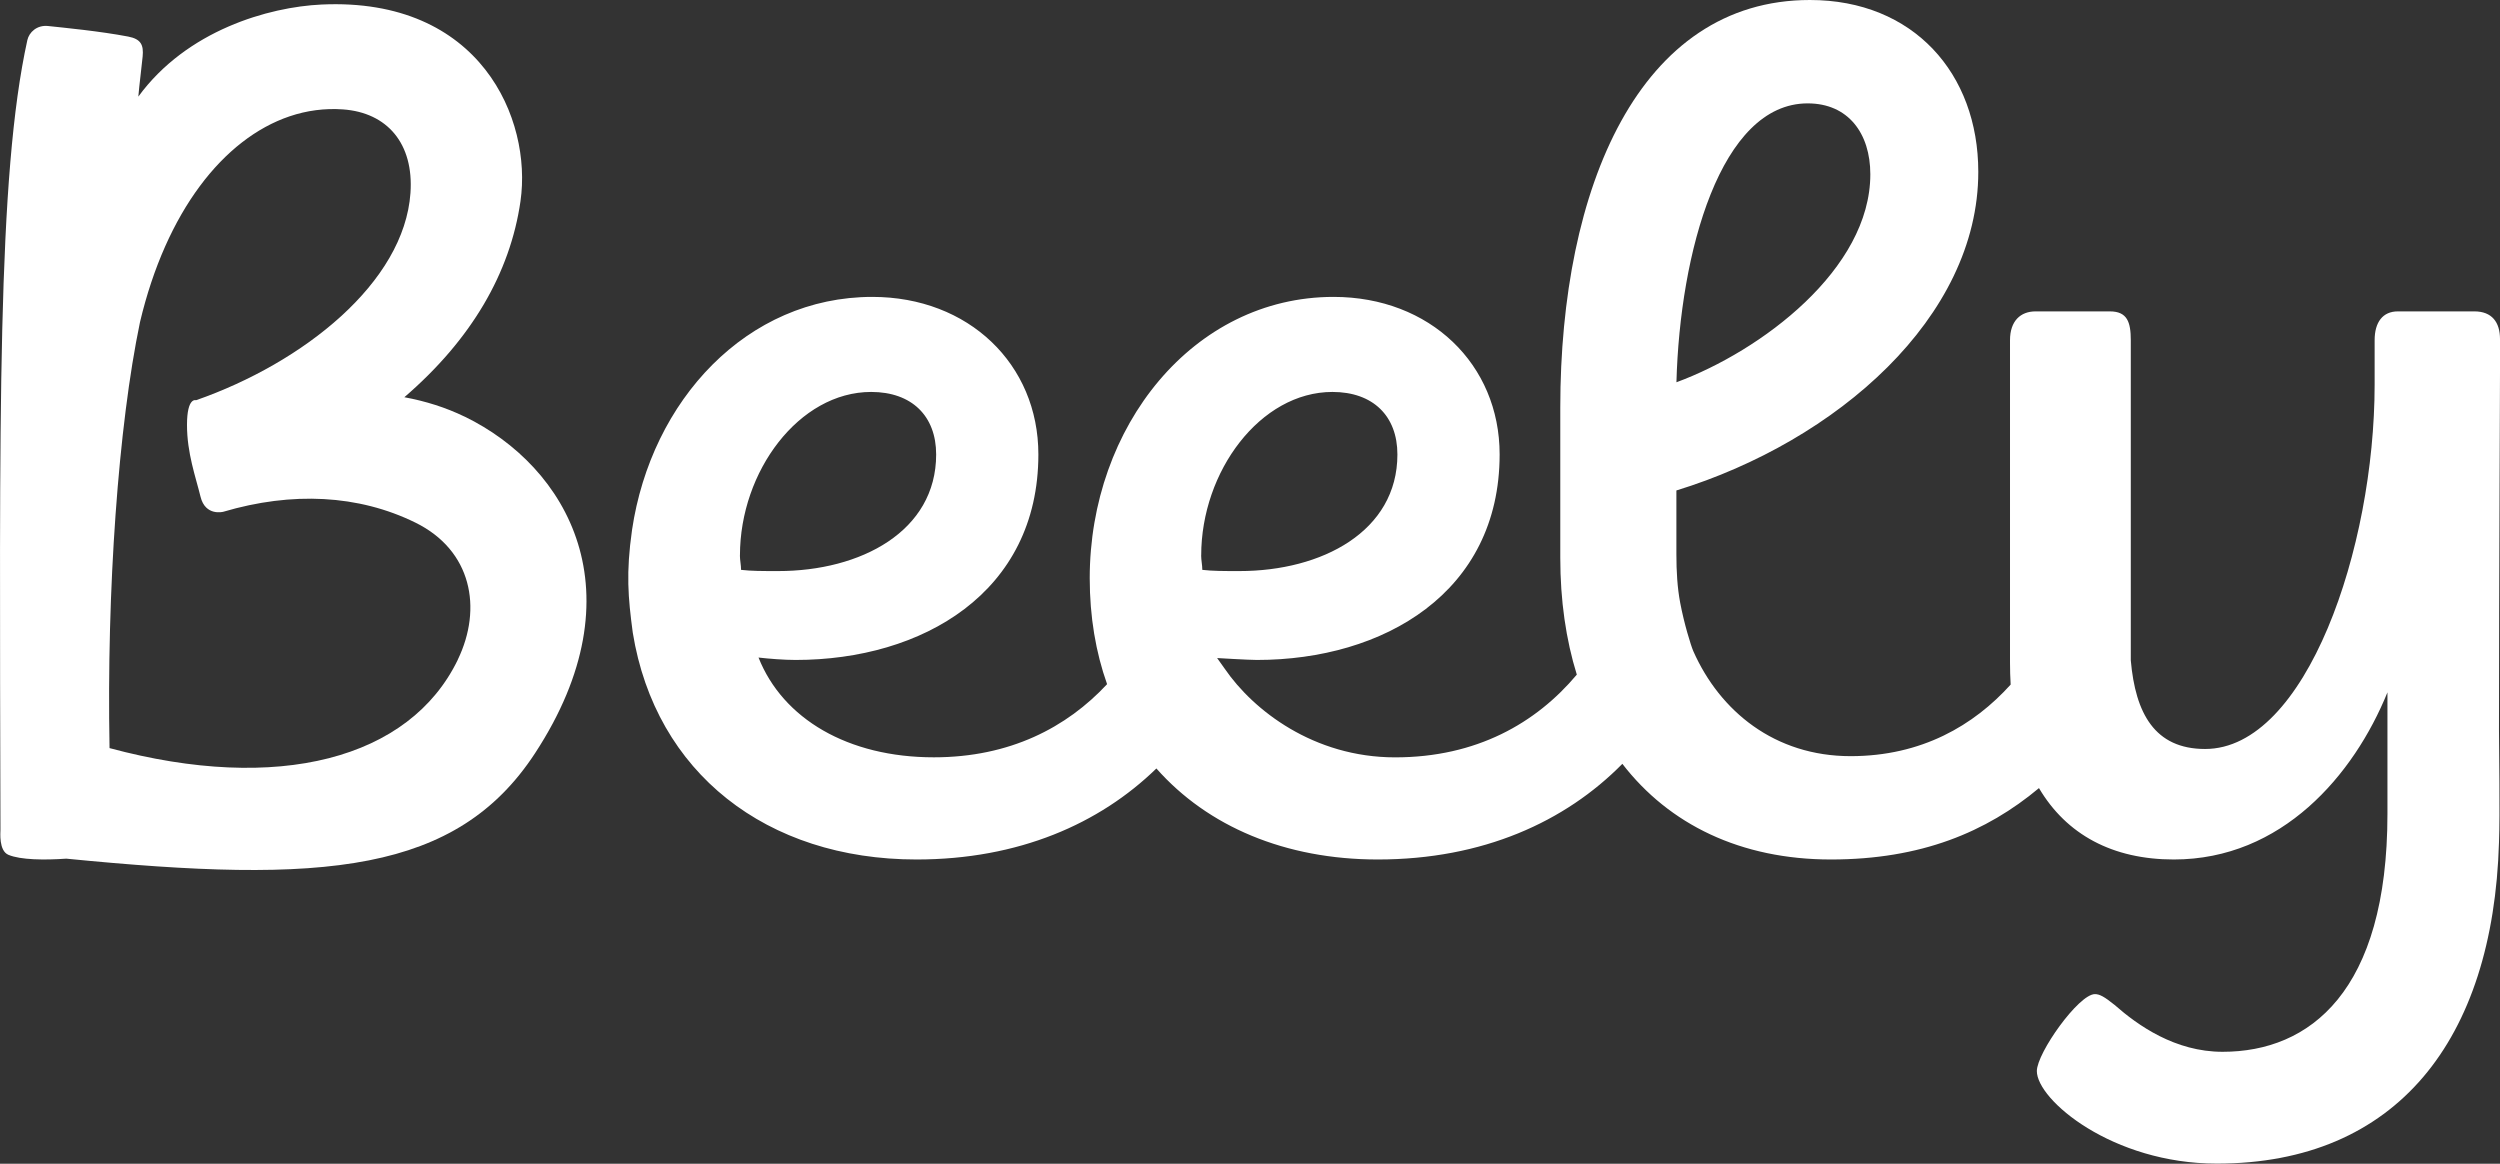 <?xml version="1.0" encoding="UTF-8"?> <svg xmlns="http://www.w3.org/2000/svg" id="Layer_2" viewBox="0 0 540 251.36"><rect x="0" y="0" width="540" height="251.36" fill="#333333" stroke="none"/><defs><style>.cls-1{fill:#fff;stroke-width:0px;}</style></defs><g id="Layer_1-2"><path class="cls-1" d="M98.89,142.5c-10.4,21.48-38.85,28.89-75.23,19.09-.64-34.15,1.91-69.64,6.58-92.02,5.65-23.83,18.01-39.61,32.33-44.45,3.71-1.25,7.57-1.77,11.5-1.49,9.58.68,15.33,7.39,14.59,18.05-1.35,19.38-23.14,36.67-46.32,44.77,0,0-1.95-.75-1.95,5.34s1.87,11.19,2.92,15.49c1.05,4.3,4.92,3.26,4.92,3.26,14.86-4.39,29.2-3.7,41.49,2.34,12.15,5.97,14.55,18.47,9.16,29.61M100.35,89.99c-4.08-1.98-8.42-3.34-13.01-4.19,14.49-12.47,22.86-26.83,25.09-42.37C114.95,25.82,103.88-.63,69.44.98c-11.39.53-29.1,5.56-39.56,19.89.23-2.75.69-6.15.93-8.65.24-2.49-.34-3.79-3.12-4.32-6.14-1.17-13.75-1.9-17.3-2.28-2.41-.26-4.1,1.35-4.48,3.04C-.59,38.17-.11,88.91.1,179.25c0,.55-.38,4.5,1.71,5.39,2.61,1.11,7.83,1.16,12.51.83,27.7,2.73,48.92,3.62,65.37.37,15.94-3.14,27.38-10.16,35.87-23.13,22.74-34.75,7.04-61.91-15.21-72.73"></path><path class="cls-1" d="M259.46,119.97c0-18.18,12.79-35.31,28.34-35.31,8.78,0,14.04,5.2,14.04,13.5,0,16.62-16.3,25.19-34.11,25.19-3.51,0-5.77,0-8.03-.26,0-1.04-.25-2.08-.25-3.11M159.83,119.97c0-18.18,12.79-35.31,28.34-35.31,8.78,0,14.04,5.2,14.04,13.5,0,16.62-16.3,25.19-34.11,25.19-3.51,0-5.77,0-8.03-.26,0-1.04-.25-2.08-.25-3.11M390.45,22.33c8.78,0,13.54,6.49,13.54,15.32,0,20.51-23.58,38.17-41.88,44.92.75-28.04,9.53-60.24,28.34-60.24M540,73.23c0-3.64-1.76-5.97-5.52-5.97h-16.55c-3.26,0-5.01,2.34-5.01,6.23v9.61c0,35.31-14.8,78.68-36.62,78.68-10.89,0-15.05-7.71-16.05-19.14v-69.15c0-3.9-.75-6.23-4.52-6.23h-16.05c-3.26,0-5.52,2.08-5.52,6.23v69.59c0,1.64.05,3.24.14,4.79-7.95,8.81-19.22,15.46-34.57,15.46-16.39,0-28.23-9.71-33.97-22.67-.54-1.23-2-6-2.84-10.46-.62-3.29-.82-6.81-.82-10.5v-13.76c34.61-10.65,65.21-37.39,65.21-68.81,0-21.29-14.04-37.13-36.37-37.13-36.87,0-53.92,40.51-53.92,88.03v32.46c0,9.19,1.22,17.66,3.57,25.23-8.8,10.48-21.67,17.87-39.25,17.87s-30.63-10.17-36.76-19.09c-.46-.67-1.68-2.36-1.68-2.36,0,0,6.78.41,8.6.41,27.34,0,52.42-14.54,52.42-44.4,0-19.47-15.05-34.02-35.87-34.02-30.35,0-52.67,28.04-52.67,60.76,0,8.35,1.31,16.02,3.75,22.89-8.72,9.37-21.02,15.8-37.42,15.8-18.56,0-32.61-8.31-37.87-21.55,2.26.26,5.51.52,8.03.52,27.34,0,52.42-14.54,52.42-44.4,0-19.47-15.05-34.02-35.87-34.02-27.07,0-47.75,22.31-51.9,50.34-1.32,9.31-.86,14.54.16,22.19,4.9,30.28,28.92,48.99,61.28,48.99,22.09,0,39.55-7.72,51.82-19.66,11.09,12.55,27.86,19.66,47.82,19.66,22.69,0,40.51-8.15,52.83-20.66,10.11,13.11,25.58,20.66,45.05,20.66s33.58-5.93,44.94-15.42c5.93,10.05,15.9,15.42,29.12,15.42,23.32,0,38.87-18.18,46.15-36.1v26.23c0,38.43-16.8,51.41-35.61,51.41-10.28,0-18.31-5.71-23.32-10.12-2.26-1.82-3.26-2.34-4.26-2.34-3.51,0-12.54,12.72-12.54,16.62,0,6.23,16.3,19.99,38.87,19.99,38.87,0,59.69-26.75,60.95-69.33.25-6.23,0-20.25,0-24.41,0-31.16.25-80.5.25-84.39"></path></g></svg> 